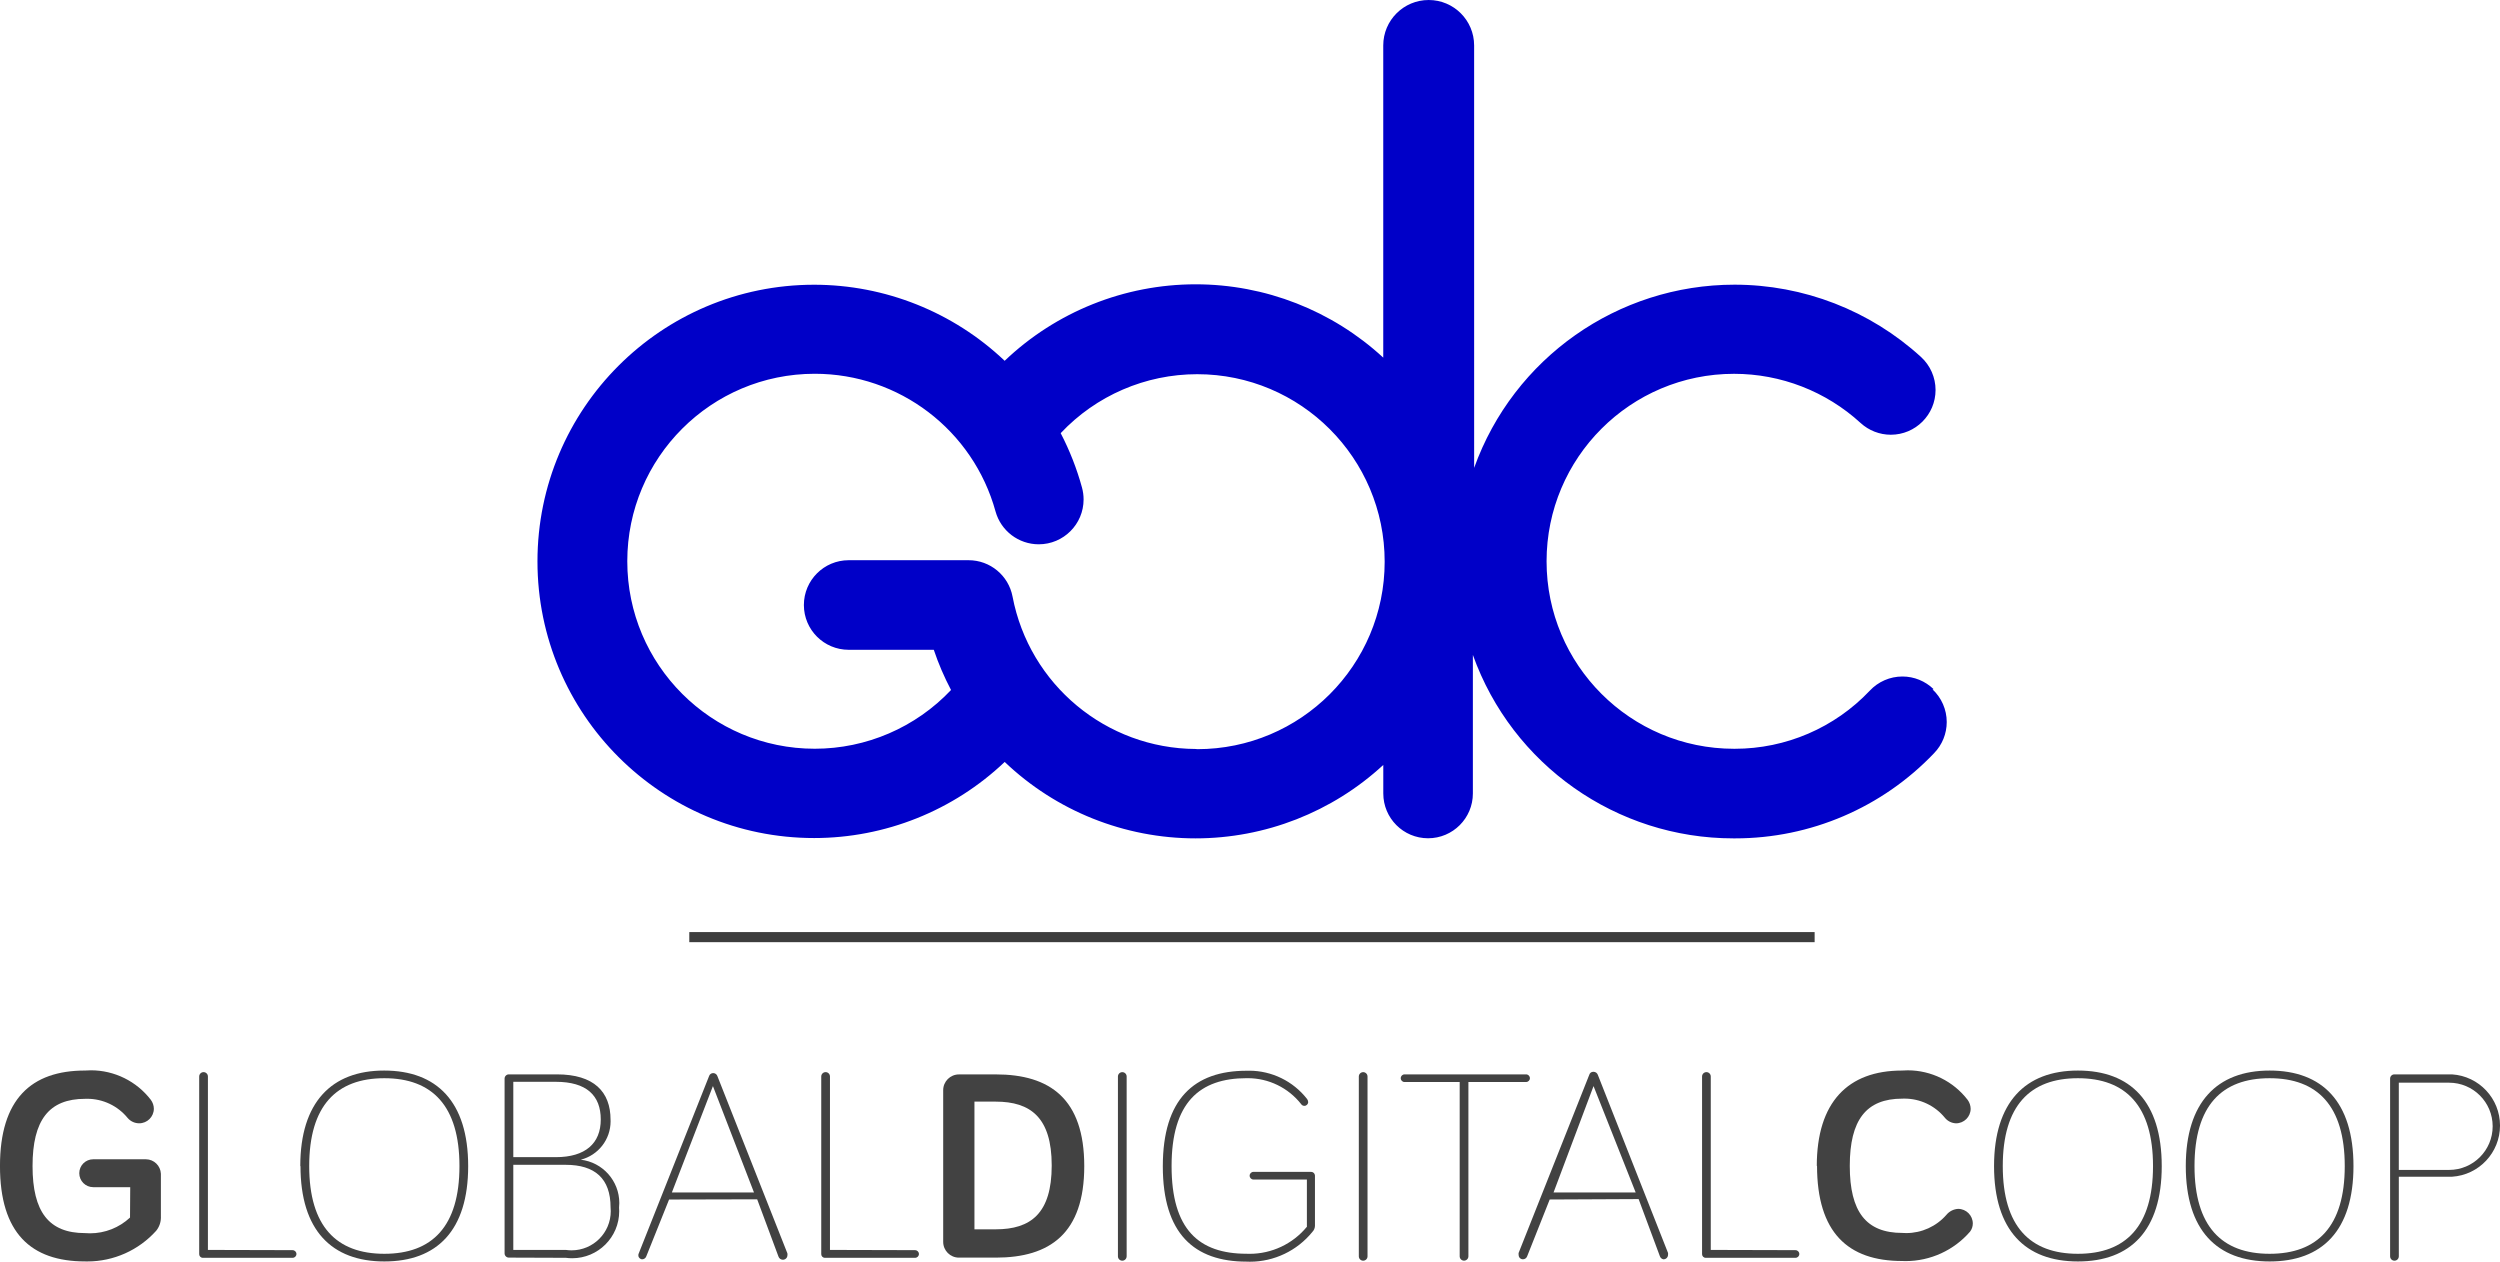 <?xml version="1.0" encoding="UTF-8"?>
<!DOCTYPE svg PUBLIC "-//W3C//DTD SVG 1.1//EN" "http://www.w3.org/Graphics/SVG/1.1/DTD/svg11.dtd">
<!-- Creator: CorelDRAW -->
<svg xmlns="http://www.w3.org/2000/svg" xml:space="preserve" width="100%" height="100%" version="1.1" style="shape-rendering:geometricPrecision; text-rendering:geometricPrecision; image-rendering:optimizeQuality; fill-rule:evenodd; clip-rule:evenodd"
viewBox="0 0 1223.69 617.58"
 xmlns:xlink="http://www.w3.org/1999/xlink"
 xmlns:xodm="http://www.corel.com/coreldraw/odm/2003">
 <defs>
  <style type="text/css">
   <![CDATA[
    .str0 {stroke:#3D3D3D;stroke-width:4.94;stroke-miterlimit:2.613}
    .fil2 {fill:none;fill-rule:nonzero}
    .fil0 {fill:#0000C8;fill-rule:nonzero}
    .fil1 {fill:#424242;fill-rule:nonzero}
   ]]>
  </style>
 </defs>
 <g id="Layer_x0020_1">
  <g id="Capa_2" data-name="Capa 2">
   <g>
    <path class="fil0" d="M946.46 337.34c-4.09,-3.98 -9.57,-6.21 -15.27,-6.21 -6.06,0 -11.85,2.52 -15.98,6.94 -17.16,18.15 -41.06,28.44 -66.06,28.44 -0.13,0 -0.27,0 -0.4,0 -50.67,-0.01 -91.74,-41.11 -91.74,-91.77 0,-50.68 41.09,-91.77 91.77,-91.77 22.93,0 45.04,8.59 61.94,24.07 4.04,3.69 9.31,5.75 14.79,5.75 12.09,0 21.9,-9.81 21.9,-21.9 0,-6.14 -2.58,-12 -7.11,-16.15 -24.93,-22.77 -57.52,-35.4 -91.29,-35.4 -57.14,0 -108.15,35.91 -127.45,89.67l-0.01 -206.77c0,-12.28 -9.96,-22.24 -22.24,-22.24 -12.28,0 -22.24,9.96 -22.24,22.24l0 152.81c-25,-23.06 -57.8,-35.89 -91.82,-35.89 -34.82,0 -68.31,13.43 -93.49,37.44 -25.13,-23.87 -58.56,-37.23 -93.26,-37.23 -74.78,0 -135.42,60.64 -135.42,135.42 0,74.77 60.64,135.41 135.42,135.41 34.7,0 68.13,-13.36 93.28,-37.25 25.15,24 58.64,37.41 93.43,37.41 34.04,0 66.89,-12.85 91.88,-35.94l0 13.96c-0,12.11 9.81,21.93 21.92,21.93 12.11,0 21.93,-9.82 21.93,-21.93l0 -67.81c19.26,53.83 70.31,89.79 127.5,89.79 0.03,0 0.07,0 0.1,0 0.28,0 0.58,0 0.86,0 36.75,0 71.92,-15.07 97.26,-41.67 3.99,-4.08 6.22,-9.57 6.22,-15.27 0,-6.06 -2.52,-11.85 -6.94,-15.98l0.52 -0.1zm-361.15 29.27c-43.87,-0.22 -81.47,-31.5 -89.69,-74.59 -1.95,-10.32 -10.98,-17.81 -21.5,-17.81 -0.02,0 -0.05,0 -0.07,0l-58.65 -0c-12.1,0 -21.92,9.82 -21.92,21.93 0,12.11 9.82,21.92 21.93,21.92l41.66 0c2.26,6.76 5.12,13.37 8.44,19.68 -17.32,18.33 -41.47,28.75 -66.7,28.75 -50.68,0 -91.77,-41.09 -91.77,-91.77 0,-50.68 41.09,-91.77 91.77,-91.77 41.3,0 77.52,27.59 88.48,67.4 2.64,9.49 11.29,16.07 21.15,16.07 12.12,0 21.95,-9.83 21.95,-21.95 0,-1.99 -0.27,-3.97 -0.8,-5.89 -2.52,-9.19 -6.02,-18.11 -10.41,-26.56 17.33,-18.42 41.52,-28.86 66.81,-28.86 50.67,0 91.77,41.09 91.77,91.77 0,50.67 -41.09,91.77 -91.77,91.77 -0.01,0 -0.02,0 -0.04,0l-0.63 -0.1zm0 0l0 0 0 0z"/>
   </g>
   <path class="fil1" d="M63.75 581.09l-18.13 0c-3.76,-0 -6.82,-3.06 -6.82,-6.83 0,-3.77 3.06,-6.82 6.82,-6.82l25.83 0c3.93,0.04 7.13,3.16 7.3,7.08l0 20.83c0.01,0.18 0.01,0.36 0.01,0.54 0,2.38 -0.81,4.69 -2.31,6.54 -8.59,9.56 -20.84,15.02 -33.69,15.02 -0.37,0 -0.74,-0 -1.1,-0.01 -26.56,0 -41.67,-13.96 -41.67,-46.67 0,-32.71 15.21,-46.77 41.67,-46.77 0.94,-0.08 1.89,-0.11 2.84,-0.11 11.5,0 22.35,5.35 29.35,14.48 0.93,1.27 1.45,2.8 1.46,4.38 -0.06,3.93 -3.26,7.08 -7.19,7.08 0,0 0,0 0,0 -2.17,0 -4.22,-0.95 -5.63,-2.6 -4.84,-5.94 -12.11,-9.4 -19.78,-9.4 -0.35,0 -0.7,0.01 -1.05,0.02 -17.71,0 -25.73,10.42 -25.73,32.92 0,22.5 8.02,32.81 25.72,32.81 0.81,0.06 1.63,0.1 2.44,0.1 7.26,0 14.25,-2.76 19.55,-7.71l0.1 -14.89z"/>
   <path class="fil1" d="M143.22 611.93c1.04,0 1.88,0.84 1.88,1.87 0,1.04 -0.84,1.87 -1.87,1.87l-43.86 0c-0.03,0 -0.07,0 -0.1,0 -0.98,0 -1.77,-0.8 -1.77,-1.77 0,-0.04 0,-0.07 0,-0.11l-0 -86.87c0.01,-1.18 0.96,-2.14 2.14,-2.14 1.18,0 2.13,0.96 2.13,2.13l0 84.9 41.45 0.11z"/>
   <g>
    <path class="fil1" d="M146.98 570.78c0,-31.25 15.31,-46.77 41.04,-46.77 25.73,0 41.14,15.21 41.14,46.77 0,31.56 -15.31,46.67 -41.04,46.67 -25.73,0 -41.04,-15.21 -41.04,-46.67l-0.1 0zm4.37 0c0,29.48 13.33,42.92 36.77,42.92 23.44,0 36.77,-13.44 36.77,-42.92 0,-29.48 -13.33,-43.02 -36.77,-43.02 -23.44,0 -36.77,13.44 -36.77,43.02z"/>
   </g>
   <path class="fil1" d="M249.16 615.57c-0.03,0 -0.06,0 -0.1,0 -1.15,0 -2.08,-0.93 -2.08,-2.08 0,0 0,0 0,-0l-0 -85.52c0,-0.01 0,-0.01 0,-0.01 0,-1.15 0.93,-2.08 2.08,-2.08 0.04,0 0.07,0 0.1,0l23.44 0c18.13,0 26.25,8.54 26.25,22.19 0.01,0.26 0.02,0.53 0.02,0.8 0,8.86 -6.01,16.59 -14.6,18.78 10.75,1.26 18.87,10.38 18.87,21.21 0,0.74 -0.04,1.49 -0.12,2.23 0.04,0.58 0.07,1.18 0.07,1.77 0,12.71 -10.31,23.02 -23.02,23.02 -1.03,0 -2.07,-0.07 -3.09,-0.21l-27.81 -0.1zm2.09 -49.17l20.83 0c14.37,0 21.98,-6.67 21.98,-18.44 0,-11.77 -6.98,-18.44 -21.98,-18.44l-20.83 0 0 36.87zm0 45.42l25.83 0c0.9,0.12 1.8,0.19 2.7,0.19 10.58,0 19.17,-8.58 19.17,-19.17 0,-0.62 -0.03,-1.24 -0.09,-1.86 0,-14.17 -7.71,-20.83 -21.98,-20.83l-25.63 0 0 41.67z"/>
   <path class="fil1" d="M327.5 587.13l-11.15 27.81c-0.3,0.87 -1.13,1.46 -2.06,1.46 -0.04,0 -0.08,0 -0.12,-0 -0.79,-0.13 -1.44,-0.7 -1.67,-1.46 -0.03,-0.17 -0.04,-0.35 -0.04,-0.52 0,-0.17 0.02,-0.35 0.04,-0.52l34.58 -87.19c0.27,-0.86 1.07,-1.45 1.98,-1.46 0,0 0.01,0 0.02,0 0.93,0 1.76,0.59 2.06,1.46l34.27 86.77c0.03,0.17 0.05,0.34 0.05,0.52 0,0.17 -0.02,0.35 -0.04,0.52 -0.05,1.17 -1.02,2.09 -2.19,2.09 -0.04,0 -0.07,0 -0.11,-0 -0.95,-0.04 -1.78,-0.66 -2.08,-1.56l-10.42 -28.02 -43.13 0.11zm21.46 -55.52l-20.1 52.08 40.2 0 -20.1 -52.08z"/>
   <path class="fil1" d="M447.91 611.93c1.04,0 1.88,0.84 1.88,1.87 0,1.04 -0.84,1.87 -1.87,1.87l-44.07 0c-0.03,0 -0.07,0 -0.1,0 -0.98,0 -1.77,-0.8 -1.77,-1.77 0,-0.04 0,-0.07 0,-0.11l-0 -86.87c0,-1.18 0.96,-2.14 2.14,-2.14 1.18,0 2.13,0.96 2.13,2.13l0 84.9 41.67 0.11z"/>
   <path class="fil1" d="M487.39 525.89c26.56,0 43.33,11.98 43.33,44.9 0,32.92 -16.77,44.79 -43.33,44.79l-18.02 -0c-4.25,-0 -7.7,-3.46 -7.7,-7.71l-0 -74.26c0,-4.26 3.46,-7.71 7.71,-7.71l18.02 0zm-10.42 75.83l10.42 0c17.08,0 27.4,-7.71 27.4,-31.25 0,-23.54 -10.42,-31.25 -27.4,-31.25l-10.42 0 0 62.5z"/>
   <path class="fil1" d="M551.46 614.95c0,1.17 -0.96,2.13 -2.13,2.13 -1.18,0 -2.13,-0.96 -2.13,-2.13l-0 -88.02c0,-1.18 0.96,-2.14 2.14,-2.14 1.18,0 2.13,0.96 2.13,2.13l0 88.03z"/>
   <g>
    <path class="fil1" d="M639.69 600.68l0 -23.33 -26.15 0c-1.04,-0 -1.87,-0.84 -1.87,-1.88 0,-1.04 0.83,-1.87 1.87,-1.87l28.23 0c0,-0 0,-0 0,-0 1,0 1.81,0.78 1.87,1.77l0 24.69c-0.04,1.09 -0.48,2.13 -1.25,2.91 -7.48,9.24 -18.73,14.61 -30.61,14.61 -0.52,0 -1.05,-0.02 -1.57,-0.04 -25.73,0 -41.04,-13.75 -41.04,-46.67 0,-32.91 15.31,-46.77 41.04,-46.77 0.4,-0.01 0.81,-0.02 1.22,-0.02 11.08,0 21.56,5.13 28.37,13.87 0.31,0.43 0.49,0.93 0.52,1.46 -0,0 -0,0.01 -0,0.01 0,1.04 -0.84,1.87 -1.87,1.87 -0.63,0 -1.22,-0.31 -1.56,-0.84 -6.3,-8.02 -15.94,-12.71 -26.13,-12.71 -0.17,0 -0.36,0 -0.53,0 -23.13,0 -36.77,11.98 -36.77,43.02 0,31.04 13.33,42.92 36.77,42.92 0.48,0.02 0.96,0.03 1.44,0.03 10.8,0 21.06,-4.82 27.94,-13.15l0.1 0.11zm0 0l0 0 0 0z"/>
   </g>
   <path class="fil1" d="M669.37 614.95c0,1.17 -0.96,2.13 -2.13,2.13 -1.18,0 -2.13,-0.96 -2.13,-2.13l0 -88.02c0,-1.18 0.96,-2.14 2.13,-2.14 1.18,0 2.13,0.96 2.13,2.13l0 88.03z"/>
   <path class="fil1" d="M687.5 529.63c-1.04,-0 -1.87,-0.84 -1.87,-1.88 0,-1.04 0.84,-1.87 1.87,-1.87l59.48 0c1.04,-0 1.87,0.83 1.87,1.87 0,1.04 -0.84,1.87 -1.87,1.87l-28.23 0 0 85.31c-0,1.17 -0.96,2.13 -2.14,2.13 -1.18,0 -2.13,-0.96 -2.13,-2.13l0 -85.31 -26.98 0z"/>
   <path class="fil1" d="M758.54 587.13l-11.04 27.81c-0.31,0.87 -1.13,1.45 -2.06,1.45 -0.01,0 -0.02,0 -0.02,0 -1.15,0 -2.08,-0.93 -2.08,-2.08 -0.03,-0.17 -0.05,-0.35 -0.05,-0.52 0,-0.17 0.02,-0.35 0.04,-0.52l34.58 -87.19c0.24,-0.86 1.02,-1.46 1.91,-1.46 0.02,0 0.05,0 0.07,0 0.04,-0 0.08,-0 0.12,-0 0.93,0 1.76,0.59 2.07,1.46l34.37 87.19c0.03,0.17 0.04,0.35 0.04,0.52 0,0.17 -0.02,0.35 -0.04,0.52 -0.05,1.17 -1.02,2.09 -2.19,2.09 -0.04,0 -0.07,0 -0.11,-0 -0.77,-0.17 -1.4,-0.72 -1.67,-1.46l-10.42 -28.02 -43.54 0.21zm21.46 -55.52l-19.58 52.08 40.21 0 -20.63 -52.08z"/>
   <path class="fil1" d="M878.85 611.93c1.04,0 1.87,0.84 1.87,1.87 0,1.04 -0.84,1.87 -1.87,1.87l-43.85 0c-0.04,0 -0.07,0 -0.11,0 -0.98,0 -1.77,-0.8 -1.77,-1.77 0,-0.04 0,-0.07 0,-0.11l0 -86.87c0,-1.18 0.96,-2.14 2.13,-2.14 1.18,0 2.13,0.96 2.13,2.13l0 84.9 41.46 0.11z"/>
   <g>
    <path class="fil1" d="M889.27 570.78c0,-31.25 15.21,-46.77 41.67,-46.77 0.94,-0.08 1.89,-0.11 2.84,-0.11 11.5,0 22.35,5.35 29.35,14.48 0.93,1.27 1.44,2.8 1.46,4.38 -0.06,3.93 -3.26,7.08 -7.19,7.08 0,0 0,0 0,0 -2.11,-0.09 -4.09,-1.07 -5.42,-2.71 -4.84,-5.94 -12.11,-9.39 -19.78,-9.39 -0.35,0 -0.7,0.01 -1.05,0.02 -17.71,0 -25.73,10.42 -25.73,32.92 0,22.5 8.02,32.81 25.73,32.81 0.64,0.05 1.29,0.07 1.94,0.07 7.52,0 14.69,-3.26 19.63,-8.93 1.42,-1.73 3.5,-2.78 5.73,-2.92 3.97,0 7.19,3.22 7.19,7.19 -0.01,1.43 -0.48,2.82 -1.35,3.96 -7.91,9.15 -19.42,14.41 -31.52,14.41 -0.57,0 -1.15,-0.02 -1.71,-0.04 -26.56,0 -41.67,-13.96 -41.67,-46.67l-0.11 0.21zm0 0l0 0 0 0z"/>
   </g>
   <g>
    <path class="fil1" d="M976.04 570.78c0,-31.25 15.31,-46.77 41.04,-46.77 25.73,0 41.04,15.21 41.04,46.77 0,31.56 -15.31,46.67 -41.04,46.67 -25.73,0 -41.04,-15.21 -41.04,-46.67l0 0zm4.27 0c0,29.48 13.33,42.92 36.77,42.92 23.44,0 36.77,-13.44 36.77,-42.92 0,-29.48 -13.33,-43.02 -36.77,-43.02 -23.44,0 -36.77,13.44 -36.77,43.02z"/>
   </g>
   <g>
    <path class="fil1" d="M1069.89 570.78c0,-31.25 15.31,-46.77 41.04,-46.77 25.73,0 41.04,15.21 41.04,46.77 0,31.56 -15.31,46.67 -41.04,46.67 -25.73,0 -41.04,-15.21 -41.04,-46.67l0 0zm4.27 0c0,29.48 13.33,42.92 36.77,42.92 23.44,0 36.77,-13.44 36.77,-42.92 0,-29.48 -13.33,-43.02 -36.77,-43.02 -23.44,0 -36.77,13.44 -36.77,43.02z"/>
   </g>
   <path class="fil1" d="M1174.16 614.95c0,1.17 -0.96,2.13 -2.13,2.13 -1.18,0 -2.13,-0.96 -2.13,-2.13l0 -86.98c0,-0.01 0,-0.01 0,-0.01 0,-1.15 0.93,-2.08 2.08,-2.08 0.04,0 0.07,0 0.1,0l28.13 0c13.21,0.85 23.49,11.81 23.49,25.05 0,13.24 -10.28,24.2 -23.49,25.05l-26.04 0 0 38.96zm0 -42.3l24.59 0c11.79,0 21.35,-9.56 21.35,-21.35 0,-11.79 -9.56,-21.35 -21.35,-21.35l-24.59 0 0 42.7z"/>
   <line class="fil2 str0" x1="337.39" y1="458.7" x2="888.22" y2= "458.7" />
  </g>
 </g>
</svg>
